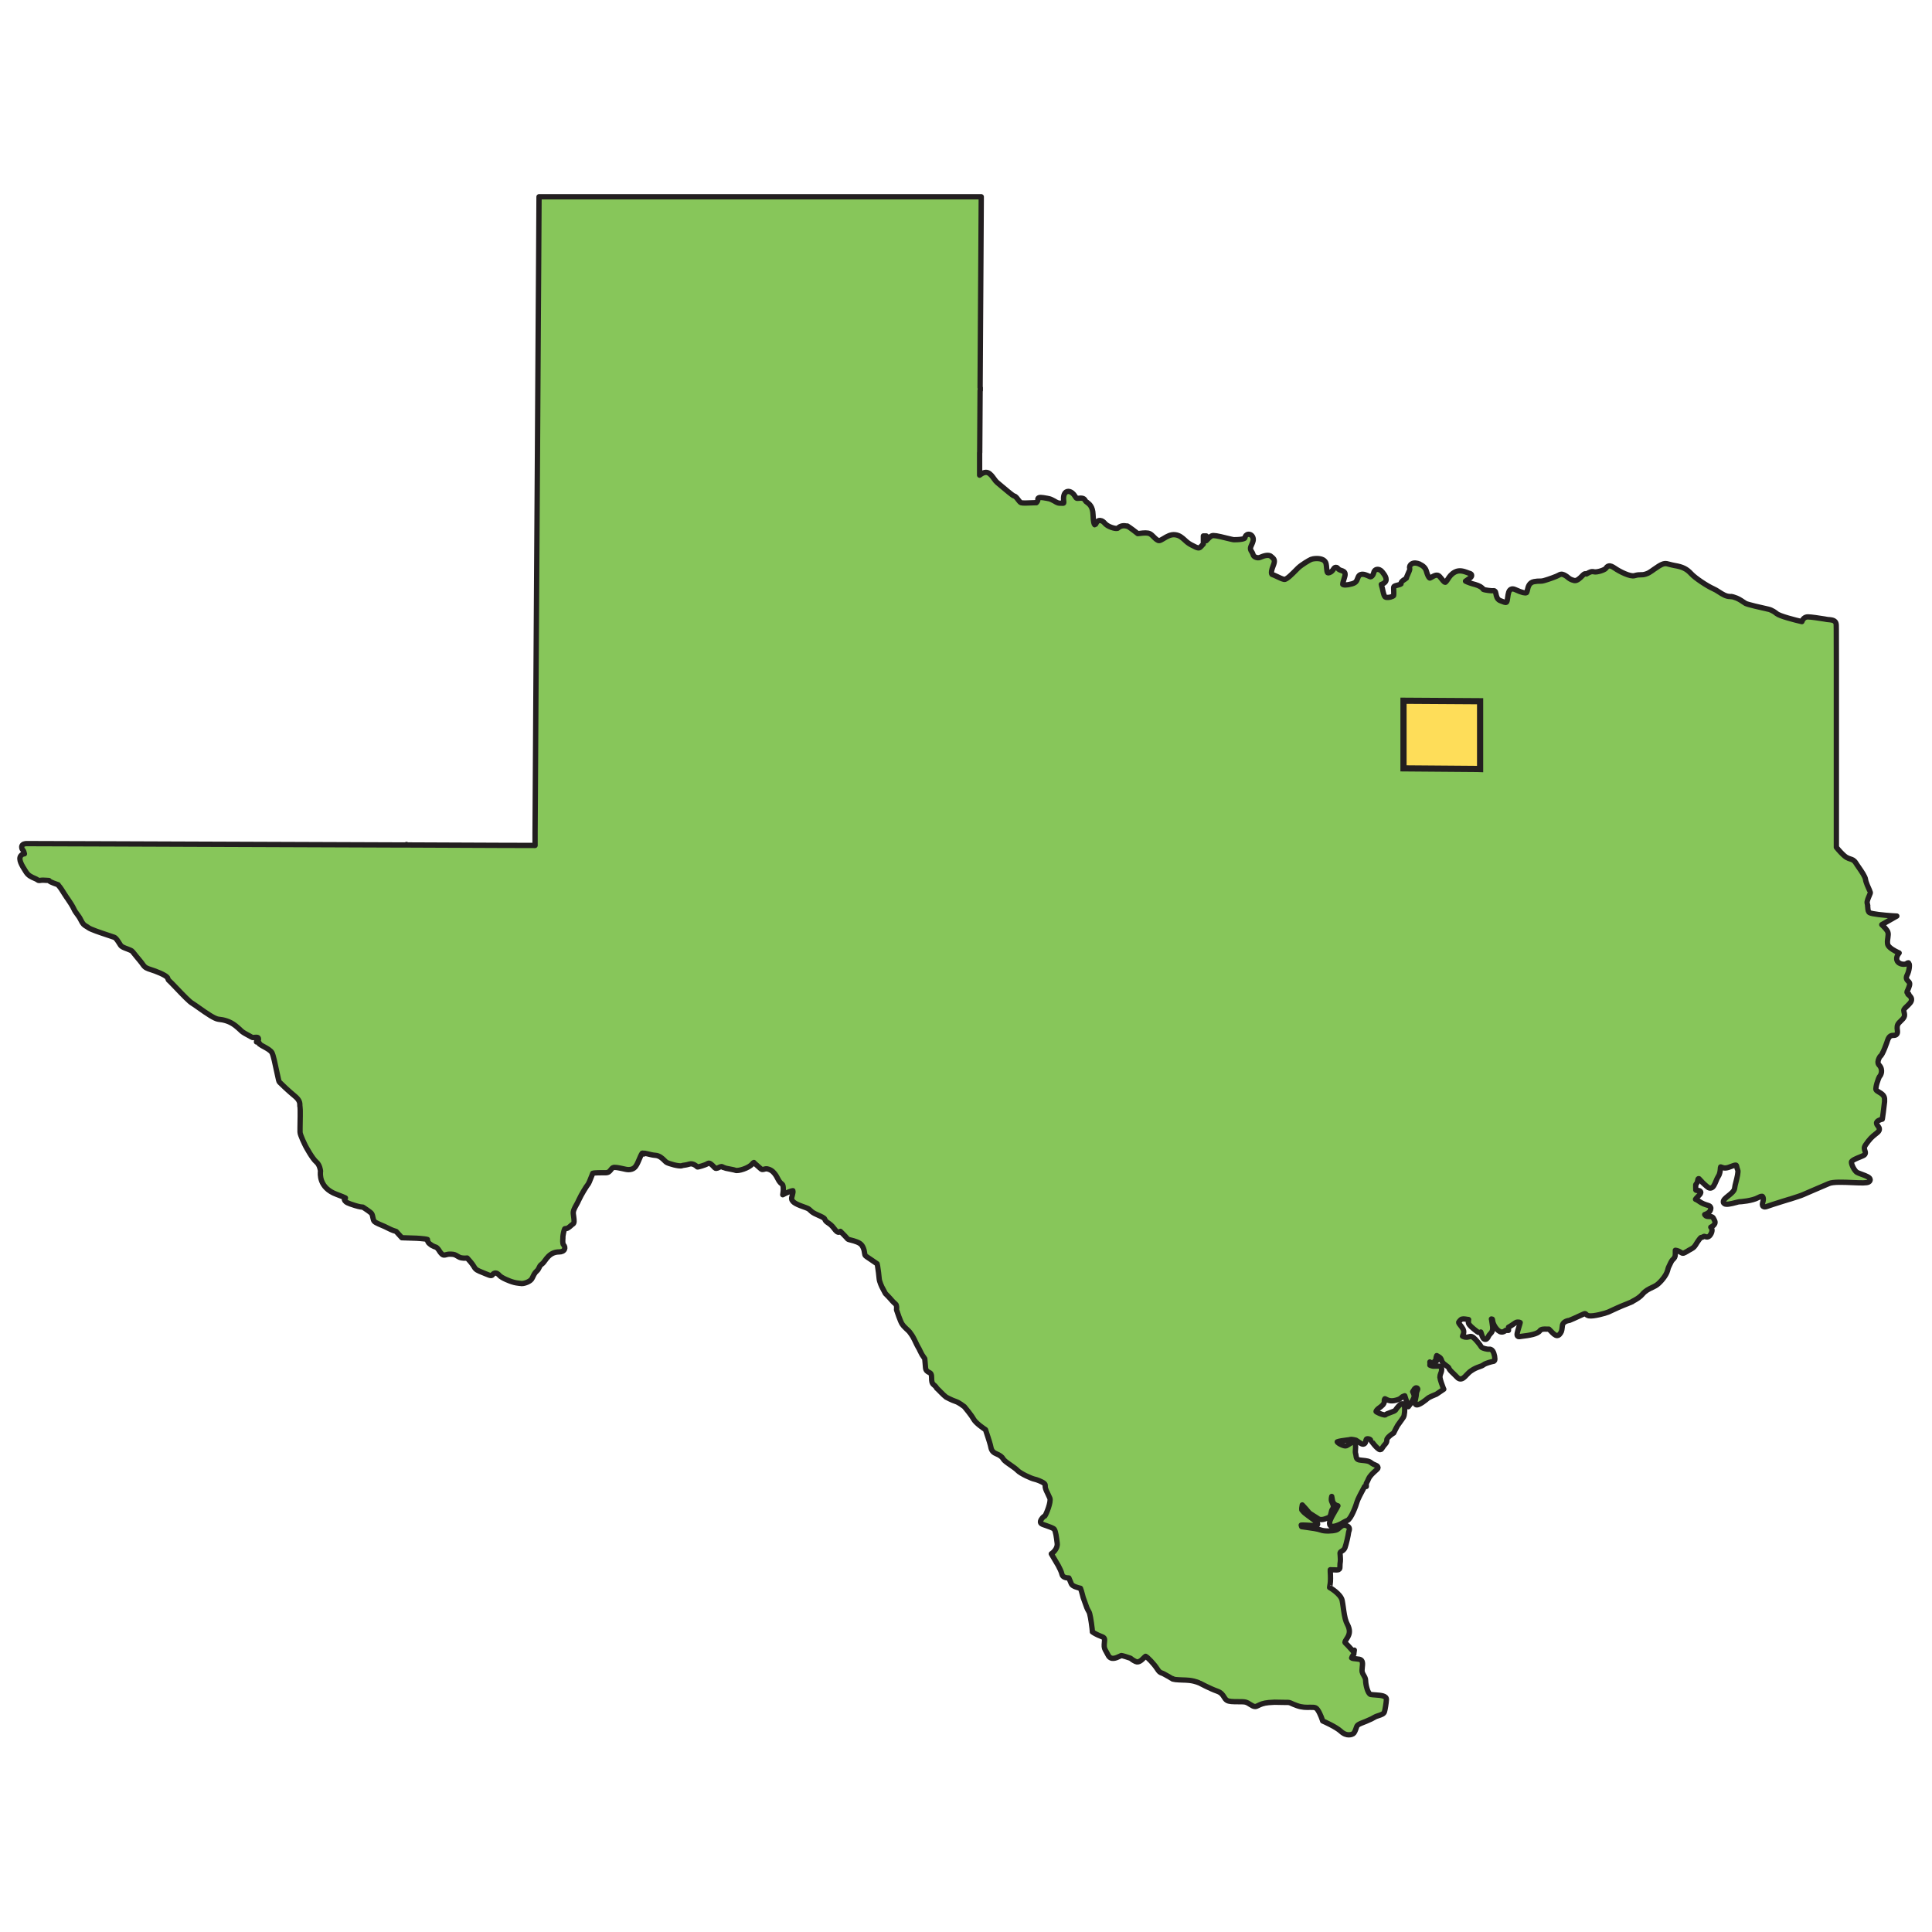 <?xml version="1.0" encoding="UTF-8"?>
<svg id="Layer_1" data-name="Layer 1" xmlns="http://www.w3.org/2000/svg" viewBox="0 0 200 200">
  <defs>
    <style>
      .cls-1 {
        fill: #87c65a;
        stroke-linejoin: round;
        stroke-width: .55px;
      }

      .cls-1, .cls-2 {
        stroke: #231f20;
      }

      .cls-2 {
        fill: #fedd59;
        stroke-miterlimit: 10;
        stroke-width: .64px;
      }
    </style>
  </defs>
  <path class="cls-1" d="M197.6,102.91c-.08-.06-.22-.17-.2-.21.03-.08.06-.16.1-.23.14-.34.26-.61.14-.78-.02-.03-.05-.07-.09-.1-.14-.14-.3-.31-.13-.64.23-.45.29-1.09.2-1.2l-.06-.08-.09.02s-.07.02-.1.08c-.04.02-.13.05-.27.05h0s-.04,0-.04,0h0c-.14,0-.39-.03-.58-.23-.31-.33,0-.77.01-.79l.11-.15-.17-.08c-.22-.1-.83-.42-.98-.72-.1-.2-.06-.5-.02-.76.03-.23.06-.44,0-.6-.08-.23-.42-.57-.63-.77l1.56-.89-.51-.03c-.77-.05-2.09-.18-2.31-.32-.15-.09-.17-.27-.19-.56,0-.05-.01-.11-.02-.16h.02s-.04-.18-.04-.18c0,0,0,0,0,0,0,0,0,0,0,0l-.02-.08c-.05-.18.13-.58.22-.79.09-.2.12-.28.1-.36,0-.02-.03-.07-.07-.17-.12-.26-.39-.86-.42-1.13-.04-.31-.4-.83-.72-1.29-.11-.16-.21-.3-.28-.42-.19-.3-.38-.36-.58-.42-.12-.04-.25-.08-.42-.18-.2-.13-.49-.41-.82-.79h0s-.02-.03-.03-.04h0s-.01-.01-.01-.01c-.07-.08-.13-.15-.16-.19v-5.7h0v-.07s0-.24,0-.24h0v-4.59h0c0-.88,0-1.76,0-2.63h0c0-2.19,0-4.3,0-6h0c0-3.75-.01-3.84-.02-3.87-.05-.39-.42-.43-.69-.46-.04,0-.09,0-.13-.01-.07,0-.21-.03-.38-.06-.56-.09-1.4-.22-1.74-.22s-.54.26-.61.49c-.74-.17-2.3-.57-2.61-.83-.46-.38-.83-.45-.84-.45-.83-.18-2.15-.49-2.37-.6-.07-.04-.17-.1-.28-.18-.23-.16-.54-.36-.9-.46h0s-.12-.04-.12-.04c0,0,0,0,0,0h0s-.18-.04-.18-.04v.02s-.09-.02-.14-.02c-.41,0-.77-.23-1.14-.47-.2-.13-.41-.26-.62-.35-.59-.26-1.84-1.08-2.25-1.53-.47-.51-.89-.72-1.74-.86-.23-.04-.39-.09-.52-.12-.39-.11-.57-.15-1.13.2-.19.12-.34.22-.46.31h0s-.24.17-.24.17c-.2.14-.35.24-.63.33-.23.07-.35.07-.5.07-.16,0-.34,0-.65.09-.44.14-1.56-.43-2.03-.76-.27-.18-.46-.28-.64-.24-.11.02-.21.1-.29.23-.11.18-.96.46-1.26.37-.25-.07-.48.07-.66.17-.03.02-.07.04-.1.06-.02-.02-.05-.03-.08-.03-.12-.02-.21.07-.37.23-.2.21-.51.52-.79.48h0s-.01,0-.01,0c0,0,0,0,0,0h0c-.37-.08-.55-.22-.7-.35-.07-.06-.14-.11-.21-.15l-.03-.02c-.2-.11-.39-.22-.68-.04-.19.12-1.04.43-1.51.56-.22.06-.33.06-.48.06-.14,0-.29,0-.56.05-.51.09-.62.53-.69.86-.02.1-.05.2-.08.26,0,.01-.01.02-.04.03-.11.04-.4.02-1.15-.33-.18-.08-.33-.09-.45-.02-.22.12-.27.44-.32.81-.01.09-.02.17-.04.26-.03.2-.08.26-.11.27-.08.05-.32-.05-.57-.15l-.12-.05c-.27-.14-.34-.46-.38-.68-.03-.15-.05-.25-.14-.3-.04-.03-.1-.03-.14-.02-.13.03-.87-.06-1.03-.14-.11-.2-.41-.38-.84-.5-.4-.1-.79-.24-1-.35.06-.05.15-.11.22-.15.26-.17.44-.3.41-.47,0-.05-.04-.14-.19-.18-.08-.02-.17-.05-.26-.09-.36-.13-.8-.29-1.26-.06-.39.2-.58.48-.74.73-.07.11-.14.21-.22.3-.03.04-.05.04-.06.04-.11,0-.3-.26-.42-.41-.05-.07-.1-.13-.15-.18-.25-.29-.57-.09-.79.03-.08.05-.17.1-.23.12,0,0-.16,0-.36-.71-.09-.33-.33-.57-.7-.72v-.02h-.04s-.04-.02-.06-.03c-.04-.01-.08-.03-.12-.04-.29-.08-.55-.03-.71.14-.11.12-.14.27-.09.41.02.08-.12.4-.19.55-.09.21-.15.33-.16.43-.03.03-.12.09-.18.13-.18.11-.4.25-.38.47-.06.05-.3.11-.41.14-.21.05-.35.09-.35.24,0,.02,0,.06,0,.12,0,.17.03.57,0,.7-.04.09-.48.25-.81.18-.17-.04-.24-.39-.31-.7-.03-.16-.07-.33-.12-.47-.03-.1-.04-.14-.04-.16.01,0,.04-.02.07-.03.09-.03.2-.08.32-.2.3-.33-.08-.8-.26-1.03-.02-.02-.03-.04-.05-.06-.11-.15-.35-.28-.56-.23-.09.02-.25.09-.3.33-.04.18-.15.35-.26.41-.05.02-.1.03-.14,0l-.05-.02c-.24-.11-.63-.3-.91-.19-.11.04-.19.12-.24.23-.03.06-.05.12-.07.17-.11.28-.17.44-.59.56-.61.17-.88.12-.95.05-.01-.08.07-.35.12-.51.08-.25.15-.46.12-.6-.04-.21-.23-.27-.38-.32-.05-.01-.1-.03-.14-.05-.09-.04-.15-.08-.2-.14-.03-.04-.12-.15-.24-.14-.12,0-.19.11-.25.2-.08.12-.18.27-.41.35-.09.03-.15.03-.18.01-.07-.05-.09-.29-.11-.5-.01-.13-.02-.27-.05-.41-.03-.18-.14-.33-.32-.43-.42-.22-1.09-.11-1.24-.04-.19.08-.96.53-1.33.88-.07.07-.16.16-.26.26-.29.29-.95.98-1.19.93-.21-.04-.5-.18-.75-.3-.19-.09-.36-.17-.49-.21-.02,0-.04-.02-.06-.07v-.04h-.01c-.02-.09-.03-.3.17-.79h0c.2-.49.14-.66-.08-.85-.03-.03-.06-.05-.09-.08-.25-.28-.78-.12-1.19.06-.14.06-.33.05-.49-.03-.12-.06-.2-.14-.22-.23-.04-.14-.1-.25-.16-.34-.08-.12-.13-.21-.12-.36.01-.11.07-.24.13-.37.1-.23.22-.48.12-.73-.08-.22-.27-.35-.48-.33-.19.02-.33.17-.35.38,0,0-.07.18-1.14.18-.09,0-.43-.09-.74-.16-.95-.24-1.37-.32-1.55-.24-.16.07-.36.27-.57.5h0v-.49h-.3v.83c-.07.08-.15.16-.21.23-.23.24-.26.28-1.03-.13-.31-.16-.51-.34-.7-.52-.27-.24-.52-.47-.95-.53-.48-.07-.88.18-1.21.38-.17.1-.33.2-.45.22-.18.03-.4-.19-.59-.38-.13-.13-.25-.25-.38-.32-.24-.13-.64-.1-1.07-.04-.07,0-.16.02-.2.02-.04-.03-.12-.09-.19-.15-.18-.14-.4-.31-.59-.44h0s-.07-.05-.07-.05c0,0,0,0,0,0l-.23-.15v.03c-.37-.12-.72-.05-.96.18-.14.14-.85-.07-1.17-.31-.1-.07-.17-.14-.23-.21-.11-.12-.23-.24-.46-.26-.25-.02-.36.19-.42.31-.03.05-.07.13-.09.13-.04,0-.04,0-.05,0-.05-.04-.14-.23-.17-1.06-.03-.83-.39-1.09-.62-1.26-.09-.06-.15-.11-.18-.17-.13-.31-.46-.27-.67-.25-.08,0-.17.02-.22,0-.04-.01-.1-.1-.16-.19-.1-.15-.22-.34-.46-.46-.18-.09-.35-.08-.49.01-.2.14-.29.47-.24.88.03.21,0,.26-.01.26-.02.02-.15.02-.23.01-.05,0-.11,0-.17,0,0,0,0,0-.01,0-.16,0-.35-.1-.54-.22-.19-.1-.38-.21-.58-.25-.05,0-.1-.02-.15-.03-.65-.12-.85-.13-.95-.01-.04.05-.05.12-.03.18,0,.06-.1.23-.16.28-.03,0-.07,0-.13,0-.83.04-1.32.05-1.45,0-.09-.03-.22-.2-.32-.33-.14-.19-.27-.35-.43-.38-.15-.05-.91-.7-1.28-1.01-.2-.17-.35-.3-.44-.37-.11-.09-.22-.23-.33-.39-.18-.25-.36-.5-.62-.62-.29-.13-.64.06-.87.25v-2.34h.01l.04-6.43h.02s0-.3,0-.3h-.02s.04-6.59.04-6.59h0l.04-6.38h0l.04-6.78h-45.78l-.04,6.87h0l-.04,6.08h0l-.04,6.59h0l-.04,6.73h0l-.04,6.12h0l-.05,7.75h0l-.04,6.23h0l-.04,6.27h0l-.04,6.59h0l-.04,6.62v1.3s-3.7-.01-3.7-.01h0s-9.57-.04-9.57-.04h0s-.04-.05-.04-.05l-.05.05h-.32s0,0,0,0h-.31s-13.46-.05-13.46-.05h0l-15.98-.06h0s-9.12-.03-9.12-.03c-.07,0-.35-.02-.5.13-.07.07-.1.15-.09.25.01.16.06.22.11.28.04.04.09.09.15.33,0,.03.01.05.02.07-.1,0-.24.03-.37.19-.3.37.12,1.03.46,1.57.03.05.06.1.09.14.23.36.58.51.84.62.11.05.21.09.27.13.13.09.17.13.32.1.07-.01.21-.04.62-.01.14,0,.25.02.31.02.06.1.22.17.48.27.22.08.39.14.47.17.01.04.04.08.09.13.11.11.38.53.57.84.09.14.17.26.23.35l.1.14c.2.29.5.74.65,1.07.09.2.21.36.33.52.13.17.26.35.39.62.2.41.33.5.55.63.07.04.14.08.23.15.26.18,1.14.48,2.11.8.27.09.48.16.56.19h0c.18.07.37.38.51.6.05.08.09.15.14.22.12.17.39.27.69.38.21.08.48.18.54.27.08.11.24.3.42.52.25.3.53.63.69.87.2.29.43.37.81.49.25.08.55.18.98.37.71.32.75.48.77.56.02.06.04.15.14.22.06.04.38.38.69.7.77.81,1.43,1.49,1.69,1.63.12.07.36.24.63.43.9.64,1.68,1.17,2.07,1.22.56.06,1.17.19,1.79.68.25.2.37.32.47.41.16.16.26.26.75.52.2.1.31.17.38.21.12.07.16.09.28.07.04,0,.1-.02.27-.02.19,0,.21.05.22.21l-.15-.03-.06.3.24.05h0s.01,0,.01,0c.01.05.04.09.08.13l-.04.02.21.14h0s0,0,0,0l.08.05h0c.07.04.14.08.22.12.29.16.66.36.8.6.14.24.35,1.24.5,1.97.19.9.22,1.02.28,1.08.25.25.9.88,1.58,1.44.53.43.53.74.53.94,0,.07,0,.14.02.2.04.16.01,1.61,0,2.16,0,.21,0,.37,0,.43,0,.3.49,1.28.59,1.48.03.05.67,1.26,1.11,1.63.33.28.41.83.42.93-.03.22-.2,1.73,1.67,2.41.51.19.78.3.91.37-.04.02-.08.05-.1.11-.02.05,0,.11.03.16.13.18.28.27,1.05.51.49.15.67.16.77.17.02,0,.03,0,.04,0,0,0,0,0,.01,0l.05.03c.67.44.83.59.86.64.07.1.11.29.14.45.02.08.04.16.06.23.06.19.33.31.85.53.21.09.43.18.61.28.44.23.76.33.88.36l.59.65,1.18.04s.48,0,1.15.08c.22.03.3.05.32.06,0,0,0,.01,0,.02,0,.07.01.19.13.34.07.08.16.14.26.2v.02s0,0,0,0h0s0,0,0,0l.08.04s0,0,0,0l.22.11h0c.13.04.25.08.32.16.1.1.16.19.22.29.06.1.13.2.24.31.17.17.31.13.45.09.11-.03.25-.07.5-.06.38.01.49.09.64.18.07.04.15.09.25.14.27.12.64.1.8.08.15.16.56.62.7.88.18.34.39.42.92.63.09.03.18.07.29.12.53.22.63.25.75.06.02-.03.04-.06.1-.09.26-.16.51.12.56.18.24.3,1.21.65,1.32.68.33.11.61.14.79.16.07,0,.14.01.17.02.02,0,.05,0,.08,0,.27,0,.9-.21,1.05-.55l.05-.1c.12-.25.21-.45.41-.63.15-.12.2-.26.26-.37.05-.12.1-.22.23-.32.19-.14.29-.28.4-.44.09-.13.19-.26.34-.41.32-.31.68-.45,1.09-.45.29,0,.49-.1.57-.28.06-.14.03-.31-.1-.45-.12-.13-.08-.53-.07-.7,0-.06,0-.1,0-.13,0-.12.1-.67.18-.82.02-.03.02-.04.11-.04.06,0,.15-.01.23-.06.09-.05.21-.15.32-.25.07-.06.14-.13.19-.15.17-.11.14-.36.09-.75-.01-.09-.03-.19-.04-.3-.04-.31.12-.6.31-.94.09-.15.17-.31.25-.49.26-.58.83-1.49.92-1.58.1-.1.24-.44.47-1.04.03-.07.05-.12.06-.16.18-.07.95-.06,1.21-.06h.13c.3,0,.42-.16.53-.3.06-.08.12-.16.22-.22.15-.09.64.02.97.09.25.06.48.11.64.11.51,0,.72-.26.87-.54.07-.12.14-.3.22-.48.11-.26.23-.55.33-.68,0,0,.03,0,.05-.01l.13.09.06-.08c.1.02.21.04.33.07.24.06.51.13.79.15.43.03.72.31.93.52.08.08.15.15.22.2.22.14,1.33.46,1.61.35.07-.03.14-.04.24-.05.13-.02.29-.04.55-.12.35-.11.74.24.74.25l.06.05h.07s.67-.14,1.04-.37c.17-.1.45.2.59.35.08.09.13.14.18.16.02,0,.05.01.08.01.07,0,.15-.04.24-.08.11-.06.29-.14.37-.09.02.01.06.03.09.04v.03s.04,0,.04,0l.06.02s0,0,0,0l.2.07h0c.18.03.37.08.56.11.18.04.36.07.42.1.28.11,1.4-.23,1.74-.66.11-.14.17-.15.17-.15,0,0,0,.01.01.01v.03s.04.02.04.02c.02.02.6.54.7.62.1.08.22.04.31.02.11-.04.25-.08.47,0,.38.12.59.39.77.66.05.08.1.17.15.27.11.22.24.46.47.61.13.08.15.52.11.81l-.04.29.26-.13c.32-.16.68-.29.79-.29.04.1-.03.34-.07.51-.02.06-.03.13-.05.19-.09.42.38.67,1.17.95.54.19.57.22.68.32.05.05.12.11.23.21.18.14.44.26.69.37.27.12.61.26.65.4.07.2.21.29.36.39.16.11.36.24.61.58.17.24.36.44.55.37.04-.02.08-.04.1-.08.33.33.65.66.69.72.05.1.17.13.42.19.34.09.91.23,1.12.55.03.05.06.1.09.15h0c.13.26.16.47.18.63.02.13.03.24.12.31.04.04.2.14.48.33.25.17.61.41.7.48,0,.02.02.07.04.18.07.38.15,1.1.17,1.34.02.34.3.91.32.94l.33.62.02.02c.1.1.39.39.47.49.1.12.32.38.56.58.12.09.12.4.1.54v.03s0,.03,0,.03c.04.13.41,1.24.58,1.47.13.19.19.24.25.3.01.01.03.03.04.04.03.03.08.08.14.14.11.1.27.25.32.31.07.09.31.42.38.56.08.15.23.43.31.62.06.14.16.32.25.48.05.08.09.15.11.21.1.19.2.41.26.51.05.08.22.32.28.41.01.14.06.6.08.93.02.31.21.41.35.48.1.05.17.08.22.18.05.11.06.27.06.43,0,.24.01.52.22.68.22.17.31.34.31.34v.02s.03.02.03.02c0,0,.33.31.46.46h.01c.15.18.44.41.45.42l.02.02s.61.33,1,.45c.32.1.81.48.89.54.09.11.72.86.95,1.28.24.43,1.03.96,1.24,1.1.08.24.43,1.29.5,1.58.01.04.02.09.03.13.06.29.12.59.56.77.41.17.63.34.74.55.09.16.35.35.77.64.27.19.55.38.69.53.34.36,1.5.87,1.77.92.22.04.77.25,1,.43.11.09.12.15.12.28,0,.08,0,.17.04.28.05.15.11.29.2.46.07.14.15.31.24.52.15.36-.36,1.64-.52,1.85-.18.06-.35.32-.36.34-.09.15-.12.27-.07.37.05.1.18.15.57.28.26.09.75.26.83.37h0c.16.22.24.88.31,1.45v.03c.07.54-.49.99-.5.99l-.11.08.72,1.22c.09.17.34.65.38.89.07.35.5.39.72.39.06.16.19.46.26.62.11.24.64.38.94.45.05.14.16.46.2.65.04.21.11.4.19.61.03.09.06.18.1.28.12.35.18.55.39.9.1.16.22.86.33,1.77h0s0,.03,0,.05l.02.13s0,.05,0,.05v.07s.06.04.06.04c.01.01.36.25.91.45.33.12.31.25.28.57,0,.07-.02.15-.02.24-.02.36.05.48.2.74.05.09.12.21.2.37.28.56.86.28,1.17.13.07-.04.17-.08.2-.09.13.01.64.17.95.28.07.06.25.21.53.34.32.15.62-.15.84-.37.06-.06.14-.14.19-.17.2.08.89.81,1.19,1.28.21.33.3.38.48.45.06.02.13.04.23.1.12.07.21.11.29.16.16.08.27.15.48.28.04.02.1.03.15.05l-.02.03.2.04h0s0,0,0,0l.11.02h0c.2.02.42.03.67.04.25,0,.5.02.75.04.69.08,1.09.3,1.1.3.04.02,1.05.56,1.79.82.42.15.56.38.7.6.08.14.16.26.3.35.2.13.59.14,1.18.14.29,0,.59,0,.74.04.17.04.35.15.5.25.18.11.34.21.49.21.01,0,.02,0,.03,0,.1,0,.19-.06.31-.11.2-.1.51-.25,1.08-.3.57-.05.73-.04,1-.03.14,0,.32.01.61.01.08,0,.15,0,.21,0h0c.31,0,.34.02.52.1.11.05.28.13.59.24.53.19.97.18,1.33.17.26,0,.46-.01.6.06.25.12.56.85.7,1.28l.02.07.06.03s1.31.57,1.82,1.04c.31.29.6.37.83.37.24,0,.41-.09.44-.11.13-.08.21-.27.34-.64l.04-.11c.07-.19.33-.29.66-.42.09-.04.19-.07.28-.11.51-.21.74-.33.97-.47.07-.04.2-.08.32-.12.3-.1.58-.19.64-.41.07-.24.18-.9.2-1.26h0c.02-.4-.56-.44-1.12-.48-.2-.01-.39-.03-.51-.05-.3-.07-.52-1.03-.52-1.42,0-.23-.1-.39-.19-.55-.07-.11-.13-.22-.17-.37-.03-.11,0-.29.01-.47.04-.34.09-.75-.28-.83-.11-.02-.24-.04-.37-.05-.14-.01-.41-.04-.45-.09.02-.09.07-.15.11-.22.03-.04.06-.09.09-.15l.03-.02v-.07l.05-.35-.14.11s0-.01-.01-.02c-.07-.07-.16-.18-.26-.29-.18-.2-.38-.42-.54-.56-.06-.05-.01-.14.14-.38.06-.1.14-.21.19-.33.21-.45.1-.83-.18-1.37-.01-.03-.03-.06-.04-.09h0s0,0,0,0c-.15-.37-.24-1.01-.31-1.52-.04-.26-.07-.51-.11-.69-.14-.68-1.27-1.33-1.28-1.33,0,0-.01,0-.02-.01,0-.03.01-.09.02-.15,0-.05.02-.1.03-.16.06-.35.05-.84.02-1.32v-.07c0-.05,0-.11,0-.14.06,0,.18,0,.32.01h.09c.28.02.43.02.52-.07.08-.08.07-.18.07-.27,0-.07,0-.16.01-.28.06-.37.04-.6.02-.85,0-.08-.01-.15-.02-.24,0-.1.03-.13.17-.22.12-.07.26-.16.34-.36.12-.32.35-1.31.37-1.56,0-.04.02-.09.04-.15.05-.15.15-.44-.28-.59-.32-.11-.52.08-.69.23-.11.1-.22.2-.36.24-.41.12-1.19.14-1.57,0-.33-.12-.95-.21-1.49-.28-.18-.03-.35-.05-.5-.07l-.03-.09h0,0l-.02-.07c.22-.02.86.02,1.15.04.18.01.31.02.37.02.1,0,.15-.06.17-.12.05-.14.01-.21-1.03-.96l-.1-.08c-.28-.2-.37-.32-.46-.43-.01-.02-.03-.04-.04-.05-.02-.08.01-.33.05-.51.21.22.6.66.67.76.06.09.23.19.51.37.16.1.33.2.44.28.3.23.77.03,1.02-.07.03-.01.05-.02.07-.03.18-.07.23-.29.28-.5.03-.13.06-.28.12-.35.19-.24.1-.45.01-.65-.03-.06-.06-.13-.09-.21-.04-.12-.02-.32.02-.48.02.08.04.18.06.33.05.46.38.58.55.64,0,0,.02,0,.03,0-.05.13-.21.39-.28.51-.05.09-.09.15-.1.18,0,.02-.03.05-.06.1-.3.51-.48.9-.41,1.14.02.08.08.14.15.17.27.12.85-.15,1.02-.24h.01s.39-.24.66-.35c.38-.16.89-1.55.98-1.89.07-.27.44-.97.75-1.54l.04-.08h0c.1,0,.18,0,.18,0v-.15h0v-.15s-.01,0-.01,0c.11-.2.2-.39.25-.51.14-.31.48-.61.7-.81.15-.13.21-.19.25-.25.03-.05.03-.11,0-.16-.04-.1-.14-.14-.28-.2-.11-.04-.24-.1-.35-.18-.27-.23-.5-.25-1.01-.3l-.17-.02c-.38-.04-.41-.2-.45-.48,0-.07-.02-.13-.04-.2-.04-.14-.02-.29-.01-.45.01-.15.02-.31,0-.48-.03-.13-.1-.19-.15-.21-.15-.06-.32.04-.51.17-.1.07-.21.13-.3.17-.07.03-.27,0-.52-.12-.24-.11-.37-.22-.41-.29.17-.08.71-.15.95-.18.24-.03.35-.04.41-.07.06-.02.33.01.58.08.06.04.22.15.5.33.09.05.22.12.34.06.13-.06.16-.2.18-.32.01-.07.03-.14.06-.18.02-.03.07-.04.13-.04.14,0,.26.07.29.11,0,.01.71,1.01,1,1.02h0c.06,0,.12-.03.15-.08l.04-.05c.08-.12.18-.28.35-.46.14-.16.15-.28.15-.37,0-.07,0-.12.06-.21.05-.08.15-.18.29-.3h0c.16-.13.32-.23.32-.23l.04-.02.02-.04c.12-.24.32-.64.38-.73l.09-.13c.23-.32.47-.65.53-.75.11-.18.16-.84.1-1.18-.03-.16-.13-.19-.18-.2-.23-.05-.55.35-.77.68-.05.06-.35.17-.52.23-.26.09-.43.16-.51.24-.1.04-.55-.1-.9-.3-.03-.02-.05-.04-.06-.05,0-.03.01-.09.17-.25l.02-.02s.06-.04.09-.07c.3-.21.59-.44.57-.71-.01-.14.03-.24.06-.27,0,0,0,0,.02,0,.03.01.06.03.1.05.19.1.48.25,1.03.1.36-.09.48-.19.59-.3.05-.05.08-.07.16-.1.06-.02.11-.04.16-.06l.37,1.13.18-.24c.09-.13.4-.58.42-.8.02-.18-.08-.39-.15-.51.04-.07.11-.18.2-.31.05-.06.12-.1.19-.09.03,0,.09.02.12.08.03.05.01.09-.04.2-.04.09-.09.21-.09.37,0,.1-.04.27-.07.43-.07.33-.12.54.01.65.26.21,1.2-.61,1.21-.62.16-.15.72-.37.92-.45l.77-.52-.05-.11c-.09-.23-.33-.87-.35-1.13,0-.15.03-.24.07-.35.05-.12.1-.25.11-.45,0-.11-.02-.2-.09-.26-.11-.11-.29-.1-.48-.09-.16.01-.35.02-.5-.04-.06-.03-.11-.04-.15-.06.01-.07.02-.17,0-.33.08.07.18.13.29.1.12-.03.18-.12.23-.22.05.06.09.09.09.09l.22-.21s-.09-.09-.19-.2h0s0,0,0,0l.04-.13s.02-.06.03-.09c.04.02.09.05.14.08.25.12.31.25.36.41.02.06.05.13.09.19.07.12.22.23.37.34.1.07.27.2.29.25.04.17.21.34.49.6.11.11.24.23.37.37.11.12.23.18.35.18h0c.23,0,.42-.19.63-.42.14-.14.29-.31.48-.43.33-.23.6-.33.83-.41.17-.06.32-.11.45-.21.22-.17.9-.34,1-.35.06,0,.11-.04.14-.09.08-.15-.02-.72-.19-.98-.12-.17-.26-.2-.35-.19-.27.03-.71-.12-.8-.19-.01-.02-.03-.04-.05-.07-.07-.11-.17-.26-.33-.45-.04-.04-.07-.08-.11-.13-.24-.27-.48-.55-.74-.47h0c-.19.06-.38.12-.66,0-.05-.02-.07-.04-.09-.04,0-.02.02-.05.03-.08.03-.06.06-.13.08-.22.08-.34-.13-.58-.41-.93-.12-.15-.1-.21-.09-.23h0c.02-.05.09-.11.15-.18l.06-.06c.12-.12.35-.09.61-.05.05,0,.09.01.14.02.03,0,.05,0,.06.01,0,.02,0,.07-.01.1-.01.08-.03.18,0,.28.06.19.36.46.87.85l.06.04c.11.09.23.1.34.02.02.05.05.12.08.24.09.3.19.51.37.52,0,0,.02,0,.02,0,.17,0,.26-.17.33-.32.02-.04.04-.08.06-.11.03-.04.07-.08.11-.13.14-.14.31-.32.25-.79-.03-.26-.07-.46-.09-.61,0-.05-.02-.11-.03-.15.03,0,.06,0,.08.01.02.01.04.05.04.1,0,.4.47,1.19.91,1.24.18.02.33-.07.44-.17h.3v-.33c.1-.04.28-.16.53-.33.11-.07.22-.16.26-.17.09-.04.36-.03.42.02-.01.08-.07.25-.12.42-.21.67-.25.87-.15.98.03.04.08.06.13.06.01,0,.03,0,.04,0,.03,0,.12-.02.21-.03.86-.1,1.69-.24,1.92-.57.14-.2.43-.19.67-.18.11,0,.2,0,.27,0,.05.04.14.14.21.21.21.23.44.46.65.46h0c.08,0,.15-.03.21-.09.24-.27.26-.36.31-.79l.02-.17c.06-.45.69-.52.7-.52h.02s.02-.01.02-.01c0,0,.76-.32,1.34-.6.26-.13.28-.1.33-.06.06.06.14.15.33.19.44.09,1.73-.26,2.02-.39.13-.06.32-.14.52-.24.29-.13.62-.29.85-.38.04-.02.1-.04.17-.07.1-.04.22-.09.35-.14h0s.03-.01.03-.01c0,0,0,0,0,0l.57-.24h-.04c.51-.26.87-.51,1.08-.77.3-.36.68-.54,1.02-.7.19-.09.37-.18.51-.29.35-.27.93-.93,1.07-1.47.07-.29.12-.38.19-.52.04-.08.09-.18.16-.33.07-.15.14-.23.22-.3.11-.11.23-.23.23-.53,0-.07,0-.13,0-.18,0-.08,0-.18,0-.22.02,0,.06,0,.13.02.21.05.33.13.43.19.09.06.17.11.28.09.08-.02.19-.08.43-.22l.11-.07c.09-.05.19-.11.29-.16.26-.14.35-.28.48-.49.06-.11.15-.24.27-.41.2-.28.24-.28.26-.28.07,0,.14-.02.26-.1.03-.02.05-.02.14.01.19.07.41.1.62-.3.11-.22.13-.41.05-.56-.02-.04-.05-.08-.08-.11.16-.08.34-.2.41-.36.04-.1.04-.2,0-.29-.02-.05-.04-.09-.06-.13-.12-.28-.22-.35-.64-.33-.18,0-.29-.1-.34-.2.2-.06.51-.21.6-.48.03-.09.06-.2,0-.3-.06-.11-.18-.15-.32-.19-.1-.03-.23-.07-.4-.14-.27-.12-.4-.22-.52-.3-.1-.07-.19-.13-.31-.17.01-.02.03-.04.05-.07h0c.06-.07.14-.16.22-.24.04-.05.09-.09.13-.14.07-.08.18-.2.13-.33-.05-.12-.17-.12-.27-.13-.06,0-.13,0-.19-.02-.05-.02-.06-.02-.05-.23,0-.08,0-.17,0-.27,0-.09,0-.1.03-.13.07-.08.15-.17.18-.42.01-.1.04-.14.06-.15.02-.01.05,0,.07,0,.05.06.17.19.32.34h0s0,.01,0,.01l.22.21h0c.13.11.25.23.36.31.12.09.23.12.35.09.24-.06.36-.36.51-.71.07-.18.15-.36.24-.5.17-.26.19-.55.21-.77,0-.07.01-.16.03-.2,0,0,0,0,0,0l.06.02c.36.13.49.15,1.19-.13.25-.1.33-.08.35-.07.04.02.06.12.08.21.02.09.04.2.09.29.08.16-.07.8-.18,1.22-.07.26-.13.52-.15.71-.04.25-.38.53-.66.75-.3.24-.52.42-.5.63,0,.07.04.13.1.17.18.13.6.05,1.3-.14.09-.02.19-.05.21-.05.15,0,1.38-.09,2.01-.44.29-.16.39-.13.42-.12.05.03.09.12.1.29,0,.08-.02.19-.05.29-.05.17-.09.34.03.45.05.04.11.06.17.06.08,0,.17-.03.25-.06.23-.09.88-.29,1.57-.51.18-.06.37-.11.55-.17h0s.2-.06.2-.06c0,0,.01,0,.02,0l.09-.03h0c.52-.17,1.07-.34,1.31-.45.22-.09.51-.22.83-.36.6-.25,1.28-.54,1.82-.78.43-.19,1.54-.14,2.44-.1.93.04,1.47.06,1.68-.06h0c.14-.08.15-.19.15-.25-.02-.23-.36-.36-.91-.56-.19-.07-.38-.14-.46-.19-.24-.15-.57-.76-.57-1.06,0-.18.62-.42.92-.54.1-.04.2-.08.28-.12.33-.14.24-.39.19-.53-.05-.15-.11-.31.05-.55h0s.03-.05.03-.05c.38-.55.63-.82,1.12-1.19.19-.14.28-.26.3-.39.02-.15-.07-.26-.14-.36-.06-.08-.13-.16-.15-.28-.05-.27.49-.4.49-.41l.1-.02.02-.1s.16-1.09.22-1.71h0s0-.15,0-.15v-.15s0,0,0,0c-.02-.36-.32-.55-.57-.69-.13-.08-.27-.16-.31-.24-.1-.21.24-1.21.36-1.38.09-.08.18-.28.2-.46.02-.19,0-.47-.25-.73-.08-.09-.12-.2-.11-.34.02-.26.19-.52.24-.57,0,0-.01,0-.03.02.26-.09.76-1.59.78-1.66.17-.5.4-.51.61-.52.12,0,.26-.01.35-.13.08-.11.07-.25.05-.42-.03-.25-.06-.52.2-.78.06-.06.11-.1.15-.15.35-.34.48-.47.34-.95-.06-.22,0-.29.25-.53.11-.1.24-.22.38-.39.11-.13.16-.26.15-.4-.02-.22-.21-.37-.37-.5Z"/>
  <polygon class="cls-2" points="145.29 72.54 145.29 79.54 152.93 79.6 153.22 79.61 153.22 72.59 145.29 72.54"/>
</svg>